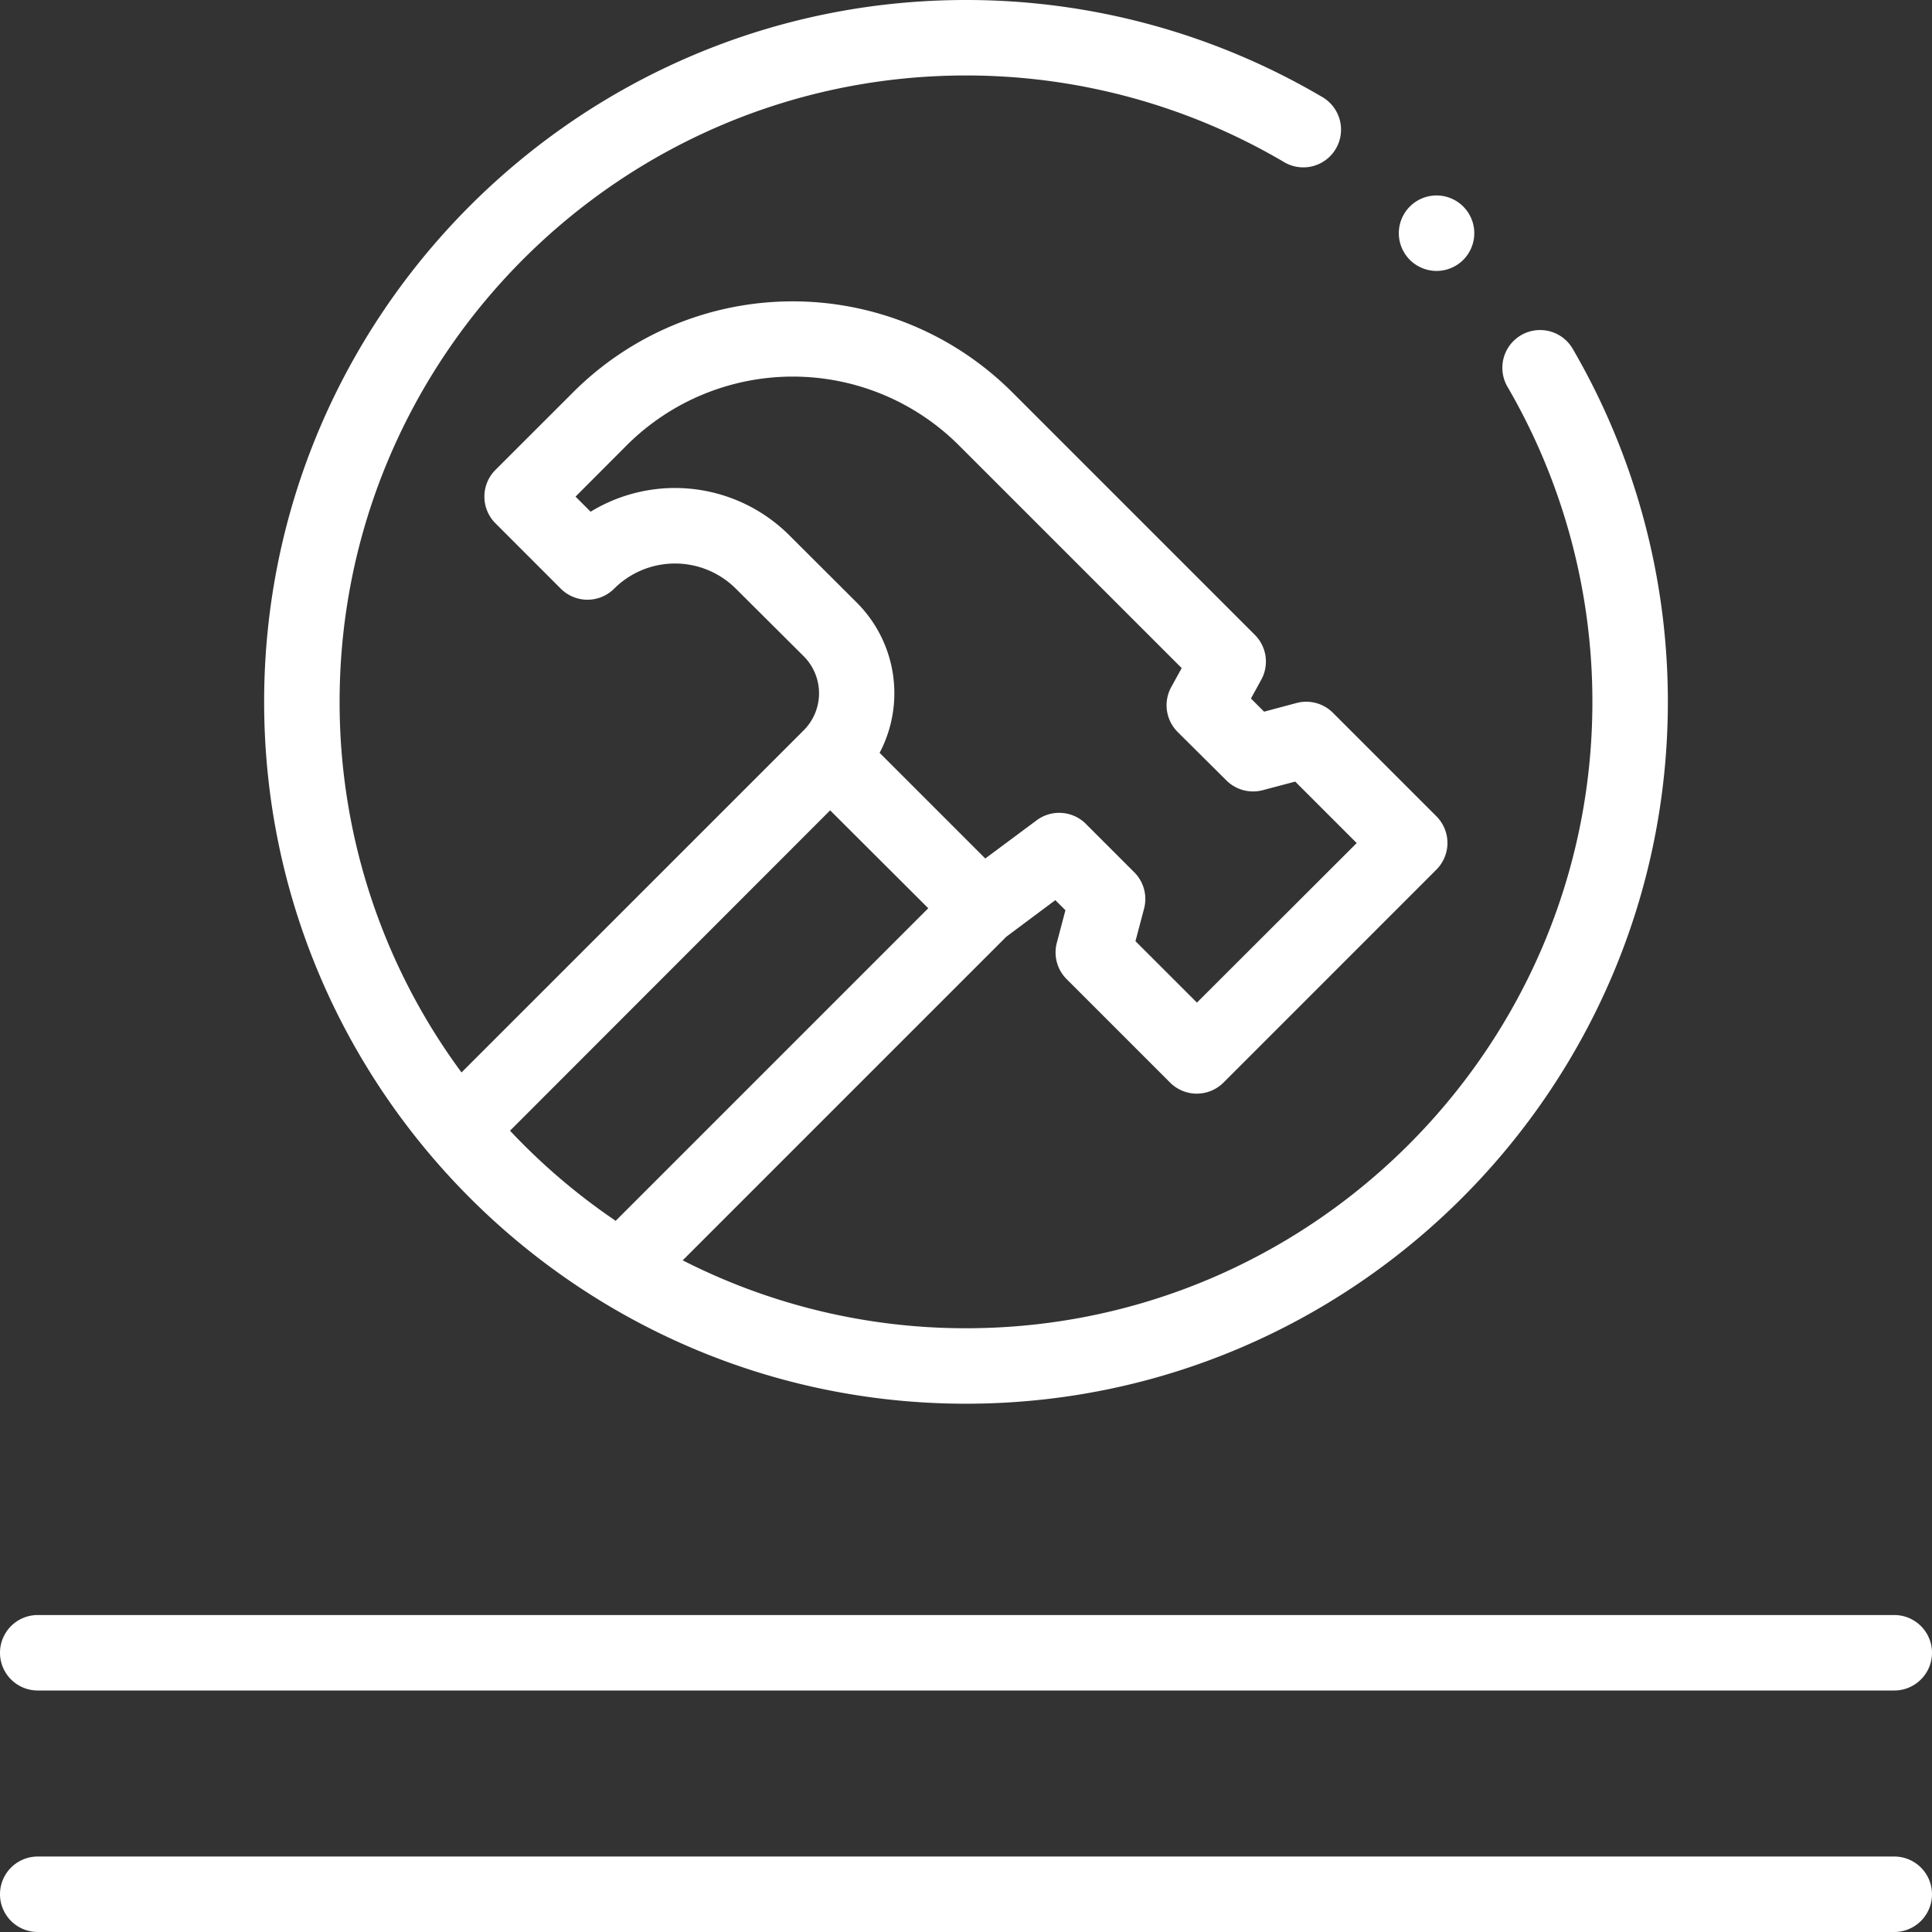 <svg id="Capa_1" data-name="Capa 1" xmlns="http://www.w3.org/2000/svg" viewBox="0 0 512 512"><rect x="0" y="0" width="512" height="512" fill="#333333" stroke="none"/><defs><style>.cls-1{fill:#fff;}</style></defs><title>long lasting icon white</title><path class="cls-1" d="M502,492H10a10,10,0,0,0,0,20H502a10,10,0,0,0,0-20Z" transform="translate(0 0)"/><path class="cls-1" d="M10,448H502a10,10,0,0,0,0-20H10a10,10,0,0,0,0,20Z" transform="translate(0 0)"/><path class="cls-1" d="M256,372c102.56,0,186-83.44,186-186a185.84,185.84,0,0,0-25.22-93.57A10,10,0,1,0,399.5,102.5,165.87,165.87,0,0,1,422,186c0,91.53-74.47,166-166,166a165,165,0,0,1-75.08-18l85.75-85.75,13-9.7,2.68,2.67-2.28,8.62a10,10,0,0,0,2.59,9.63l27.43,27.43a10,10,0,0,0,14.14,0l56.43-56.44a10,10,0,0,0,0-14.14l-27.42-27.42a10,10,0,0,0-9.63-2.6L335,188.6l-3.49-3.49,2.75-5a10,10,0,0,0-1.71-11.86l-64.34-64.34a82.31,82.31,0,0,0-116.28,0L131.3,124.53a10,10,0,0,0,0,14.15L148.61,156a10,10,0,0,0,14.15,0A22.83,22.83,0,0,1,195,156L213,173.92a13.89,13.89,0,0,1,0,19.61h0l-90.69,90.68A165.08,165.08,0,0,1,90,186C90,94.47,164.47,20,256,20a166,166,0,0,1,84.08,22.83A10,10,0,1,0,350.22,25.6,185.81,185.81,0,0,0,256,0C153.44,0,70,83.44,70,186s83.44,186,186,186ZM209.17,141.85a42.9,42.9,0,0,0-52.65-6.24l-4-4L166.1,118a62.29,62.29,0,0,1,88,0l59.06,59.05-2.75,5A10,10,0,0,0,312.11,194L325,206.81a10,10,0,0,0,9.63,2.6l8.62-2.28,16.29,16.29L317.2,265.7l-16.29-16.28,2.28-8.62a10,10,0,0,0-2.59-9.63l-12.85-12.85a10,10,0,0,0-13-.95l-13.64,10.14-28-28a33.94,33.94,0,0,0-6-39.76ZM220,214.75,246,240.69l-82.84,82.84a166.86,166.86,0,0,1-28-23.88Z" transform="translate(0 0)"/><path class="cls-1" d="M380.7,71.8a10,10,0,1,0-7.07-2.93A10.08,10.08,0,0,0,380.7,71.8Z" transform="translate(0 0)"/></svg>